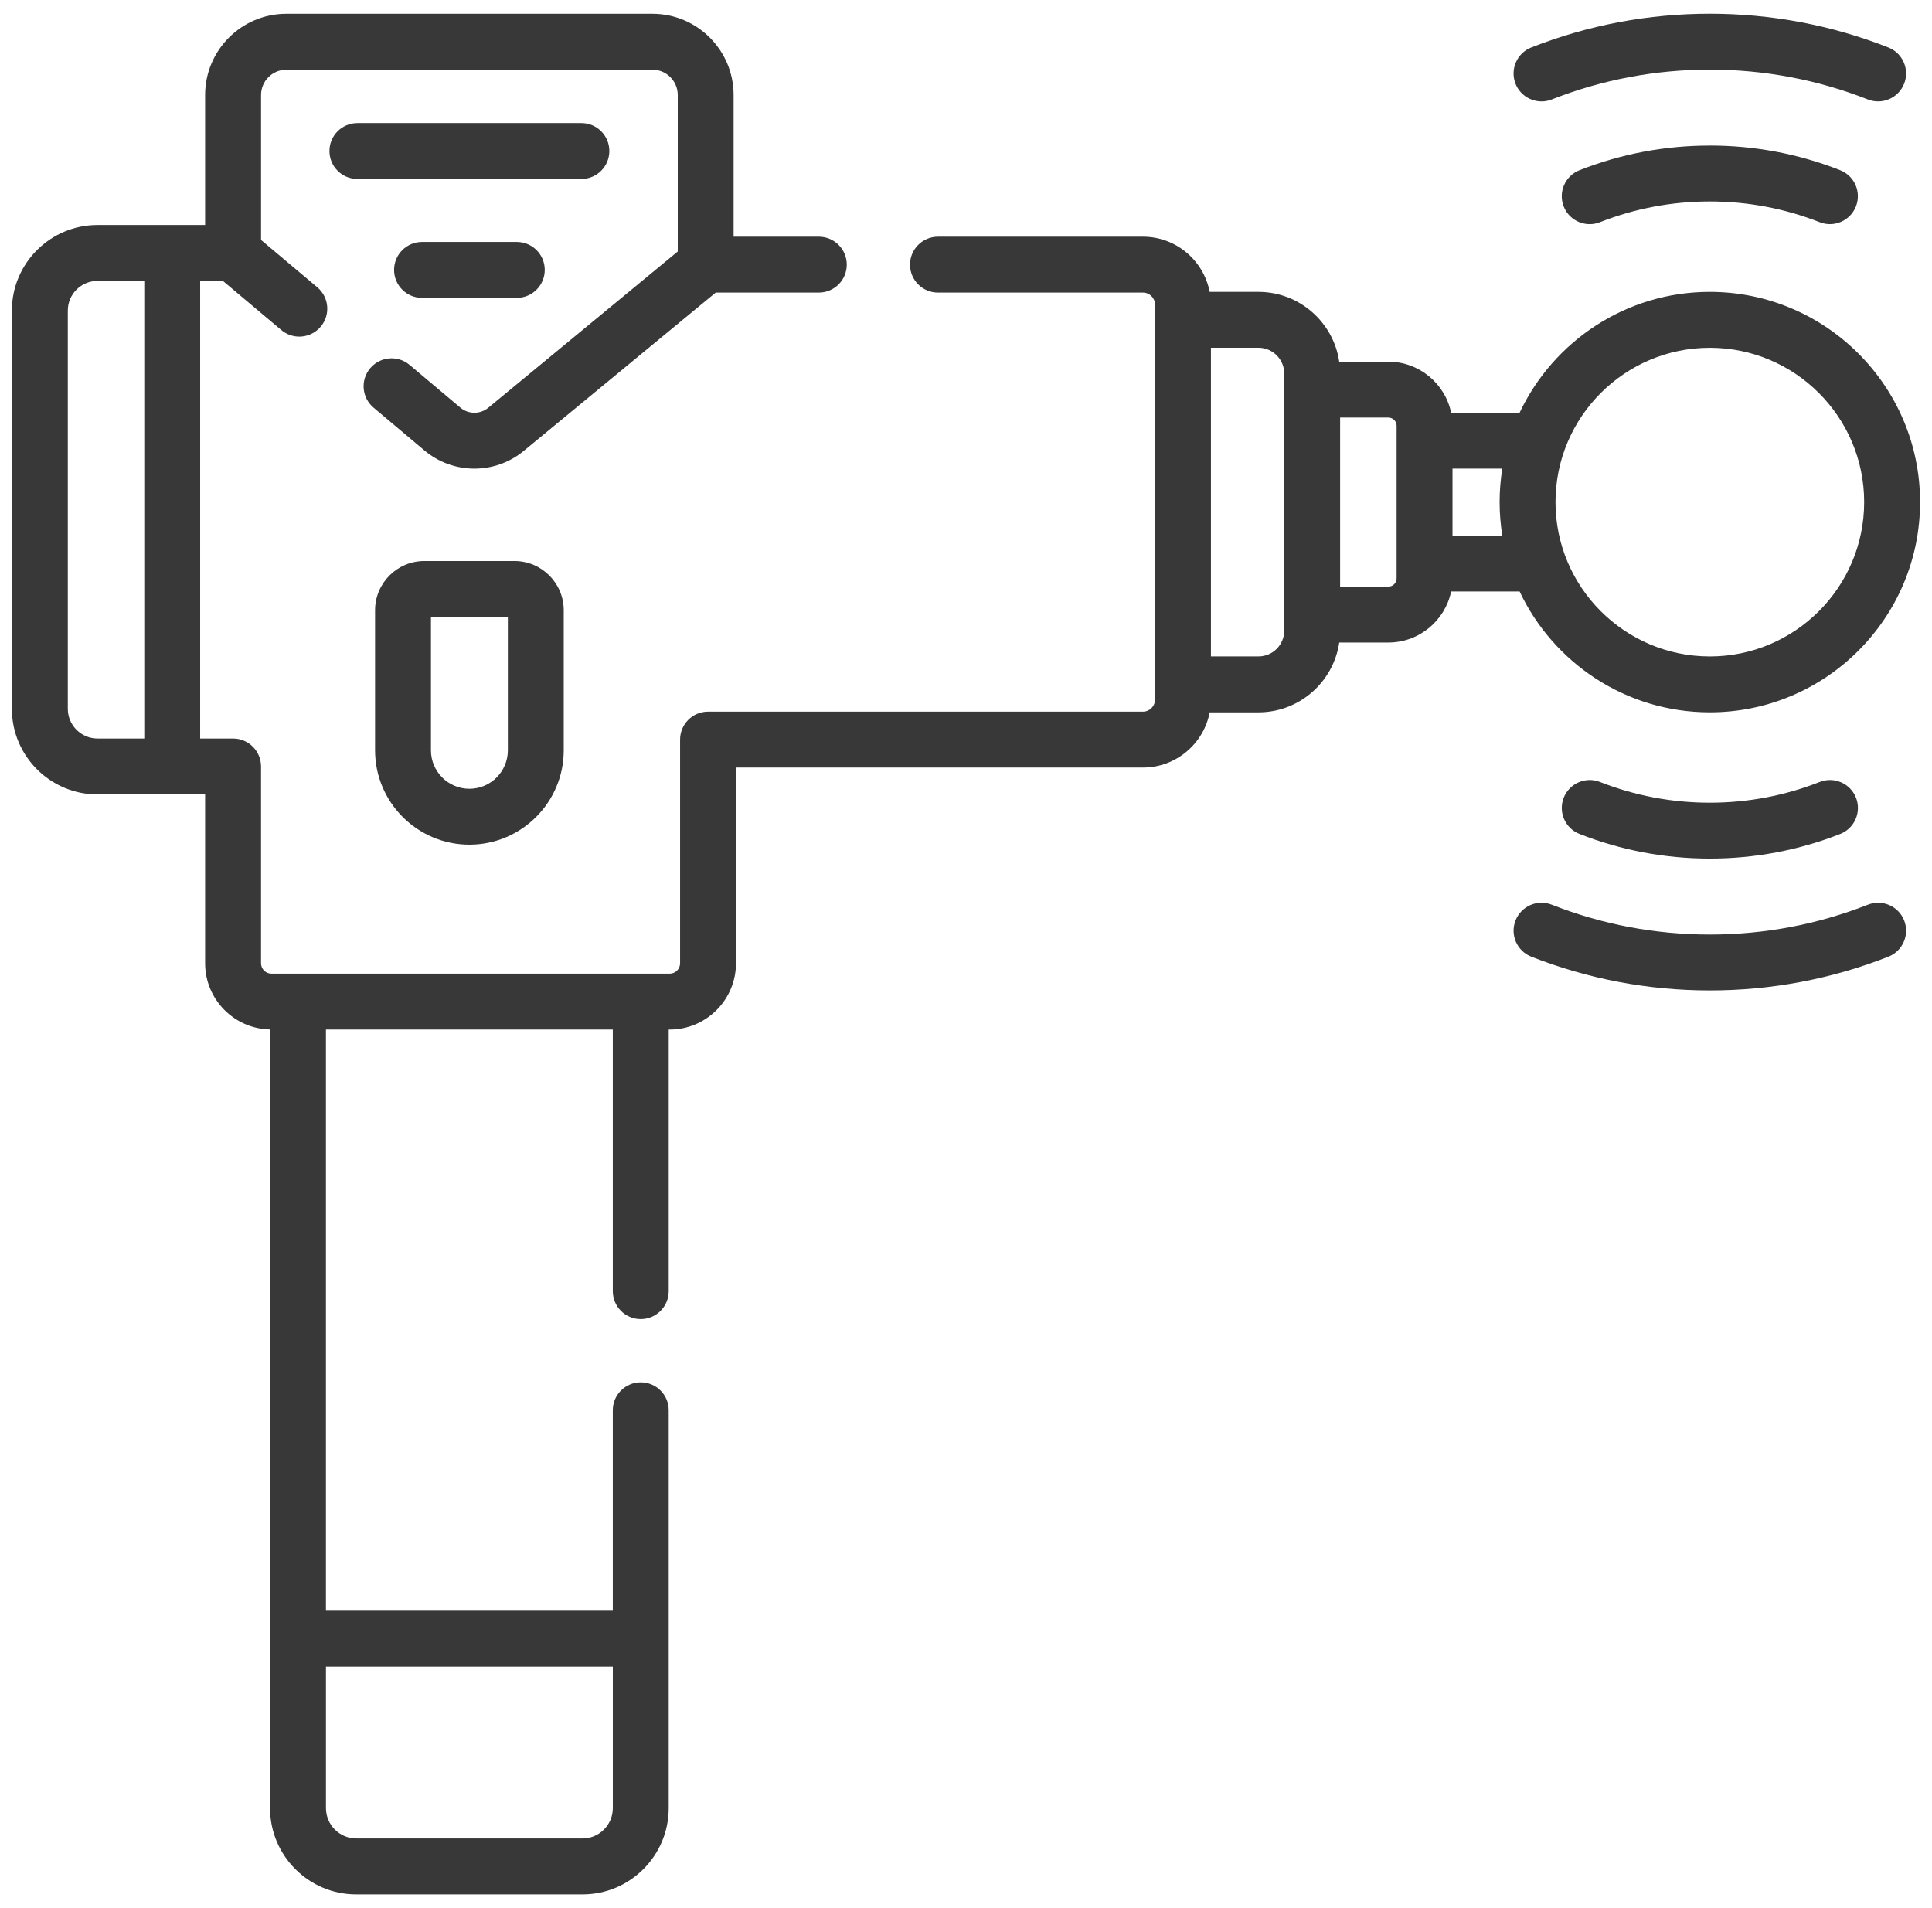 <?xml version="1.0" encoding="UTF-8"?> <svg xmlns="http://www.w3.org/2000/svg" fill="none" height="80" viewBox="0 0 81 80" width="81"><g fill="#383838"><path d="m25.547 6.331c0-.647-.524-1.172-1.172-1.172h-9.391c-.647 0-1.172.525-1.172 1.172s.524 1.172 1.172 1.172h9.391c.647 0 1.172-.525 1.172-1.172z"></path><path d="m17.694 10.144c-.647 0-1.172.525-1.172 1.172s.524 1.172 1.172 1.172h3.973c.647 0 1.172-.525 1.172-1.172s-.524-1.172-1.172-1.172z"></path><path d="m17.79 23.522c-1.139 0-2.065.926-2.065 2.065v5.871c0 2.181 1.774 3.955 3.955 3.955 2.181 0 3.955-1.774 3.955-3.955v-5.871c0-1.139-.926-2.065-2.065-2.065zm3.502 7.936c0 .889-.723 1.612-1.612 1.612s-1.612-.723-1.612-1.612v-5.593h3.224v5.593z"></path><path d="m71.686 6.103c-1.883 0-3.721.347-5.465 1.033-.602.237-.899.917-.662 1.519.181.462.623.743 1.091.743.143 0 .288-.026.428-.082 1.469-.577 3.019-.87 4.607-.87 1.588 0 3.138.293 4.607.87.602.237 1.282-.06 1.519-.662.237-.602-.06-1.282-.662-1.519-1.743-.685-3.581-1.033-5.464-1.033z"></path><path d="m63.71 24.798c1.411 2.991 4.455 5.067 7.976 5.067 4.86 0 8.814-3.954 8.814-8.814 0-4.86-3.954-8.814-8.814-8.814-3.521 0-6.565 2.076-7.976 5.067h-2.87c-.254-1.22-1.338-2.14-2.633-2.14h-2.059c-.241-1.653-1.668-2.927-3.387-2.927h-2.045c-.252-1.316-1.409-2.314-2.797-2.314h-8.594c-.647 0-1.172.525-1.172 1.172s.524 1.172 1.172 1.172h8.594c.279 0 .506.227.506.506v16.557c0 .279-.227.506-.506.506h-18.234c-.647 0-1.172.525-1.172 1.172v9.378c0 .24-.195.436-.436.436h-16.697c-.24 0-.436-.196-.436-.436v-8.251c0-.647-.524-1.172-1.172-1.172h-1.38v-19.186h.953l2.45 2.061c.22.185.487.275.754.275.334 0 .665-.142.897-.417.416-.495.353-1.234-.142-1.651l-2.359-1.985v-6.078c0-.585.476-1.061 1.061-1.061h15.348c.585 0 1.061.476 1.061 1.061v6.562l-7.946 6.553c-.34.28-.83.277-1.167-.006l-2.131-1.793c-.495-.417-1.234-.353-1.651.142-.417.495-.353 1.234.142 1.651l2.131 1.793c.605.509 1.35.764 2.095.764.734 0 1.469-.248 2.071-.744l8.047-6.637h4.324c.647 0 1.172-.525 1.172-1.172s-.524-1.172-1.172-1.172h-3.573v-5.942c0-1.877-1.527-3.404-3.405-3.404h-15.348c-1.877 0-3.404 1.527-3.404 3.404v5.452h-4.514c-1.978 0-3.588 1.61-3.588 3.588v16.697c0 1.978 1.61 3.588 3.588 3.588h4.514v7.08c0 1.513 1.216 2.745 2.722 2.776v32.647c0 1.994 1.622 3.616 3.616 3.616h9.482c1.994 0 3.616-1.622 3.616-3.616v-16.683c0-.647-.524-1.172-1.172-1.172-.647 0-1.172.525-1.172 1.172v8.406h-12.027v-24.367h12.027v10.967c0 .647.524 1.172 1.172 1.172.647 0 1.172-.525 1.172-1.172v-10.967h.041c1.532 0 2.779-1.247 2.779-2.779v-8.207h17.063c1.388 0 2.546-.998 2.797-2.314h2.045c1.719 0 3.145-1.274 3.387-2.927h2.059c1.295 0 2.378-.92 2.633-2.14h2.87zm-60.867 4.92v-16.697c0-.686.558-1.244 1.245-1.244h1.961v19.186h-1.961c-.686-0-1.245-.558-1.245-1.245zm22.85 40.157v5.934c0 .702-.571 1.272-1.272 1.272h-9.482c-.702 0-1.273-.571-1.273-1.272v-5.934zm45.993-55.294c3.568 0 6.47 2.903 6.47 6.471 0 3.568-2.903 6.47-6.47 6.47-3.568 0-6.471-2.903-6.471-6.47 0-3.568 2.903-6.471 6.471-6.471zm-8.701 7.874h-2.088v-2.807h2.088c-.074.457-.113.926-.113 1.404 0 .478.04.946.113 1.403zm-9.143 3.987c0 .595-.484 1.079-1.08 1.079h-1.993v-12.941h1.993c.595 0 1.08.484 1.08 1.08zm4.712-2.193c0 .191-.155.346-.346.346h-2.023v-7.088h2.023c.191 0 .346.155.346.346z"></path><path d="m64.63 4.252c.143 0 .288-.026.428-.082 2.113-.831 4.343-1.252 6.628-1.252 2.285 0 4.514.421 6.627 1.252.602.237 1.282-.06 1.519-.662.237-.602-.06-1.282-.662-1.519-2.387-.938-4.905-1.414-7.485-1.414-2.58 0-5.098.476-7.485 1.414-.602.237-.898.917-.662 1.519.181.462.623.743 1.091.743z"></path><path d="m76.293 32.784c-1.468.577-3.018.87-4.607.87-1.588 0-3.138-.293-4.607-.87-.602-.237-1.282.059-1.519.662-.237.602.06 1.282.662 1.519 1.743.685 3.581 1.032 5.465 1.032 1.883 0 3.721-.347 5.465-1.032.602-.237.898-.917.662-1.519-.237-.602-.917-.899-1.519-.662z"></path><path d="m78.313 37.93c-2.113.831-4.343 1.252-6.627 1.252-2.285 0-4.515-.421-6.628-1.252-.602-.237-1.282.06-1.519.662-.237.602.06 1.282.662 1.519 2.387.938 4.905 1.414 7.485 1.414 2.579 0 5.098-.476 7.485-1.414.602-.237.898-.917.662-1.519-.237-.602-.917-.898-1.519-.662z"></path></g></svg> 